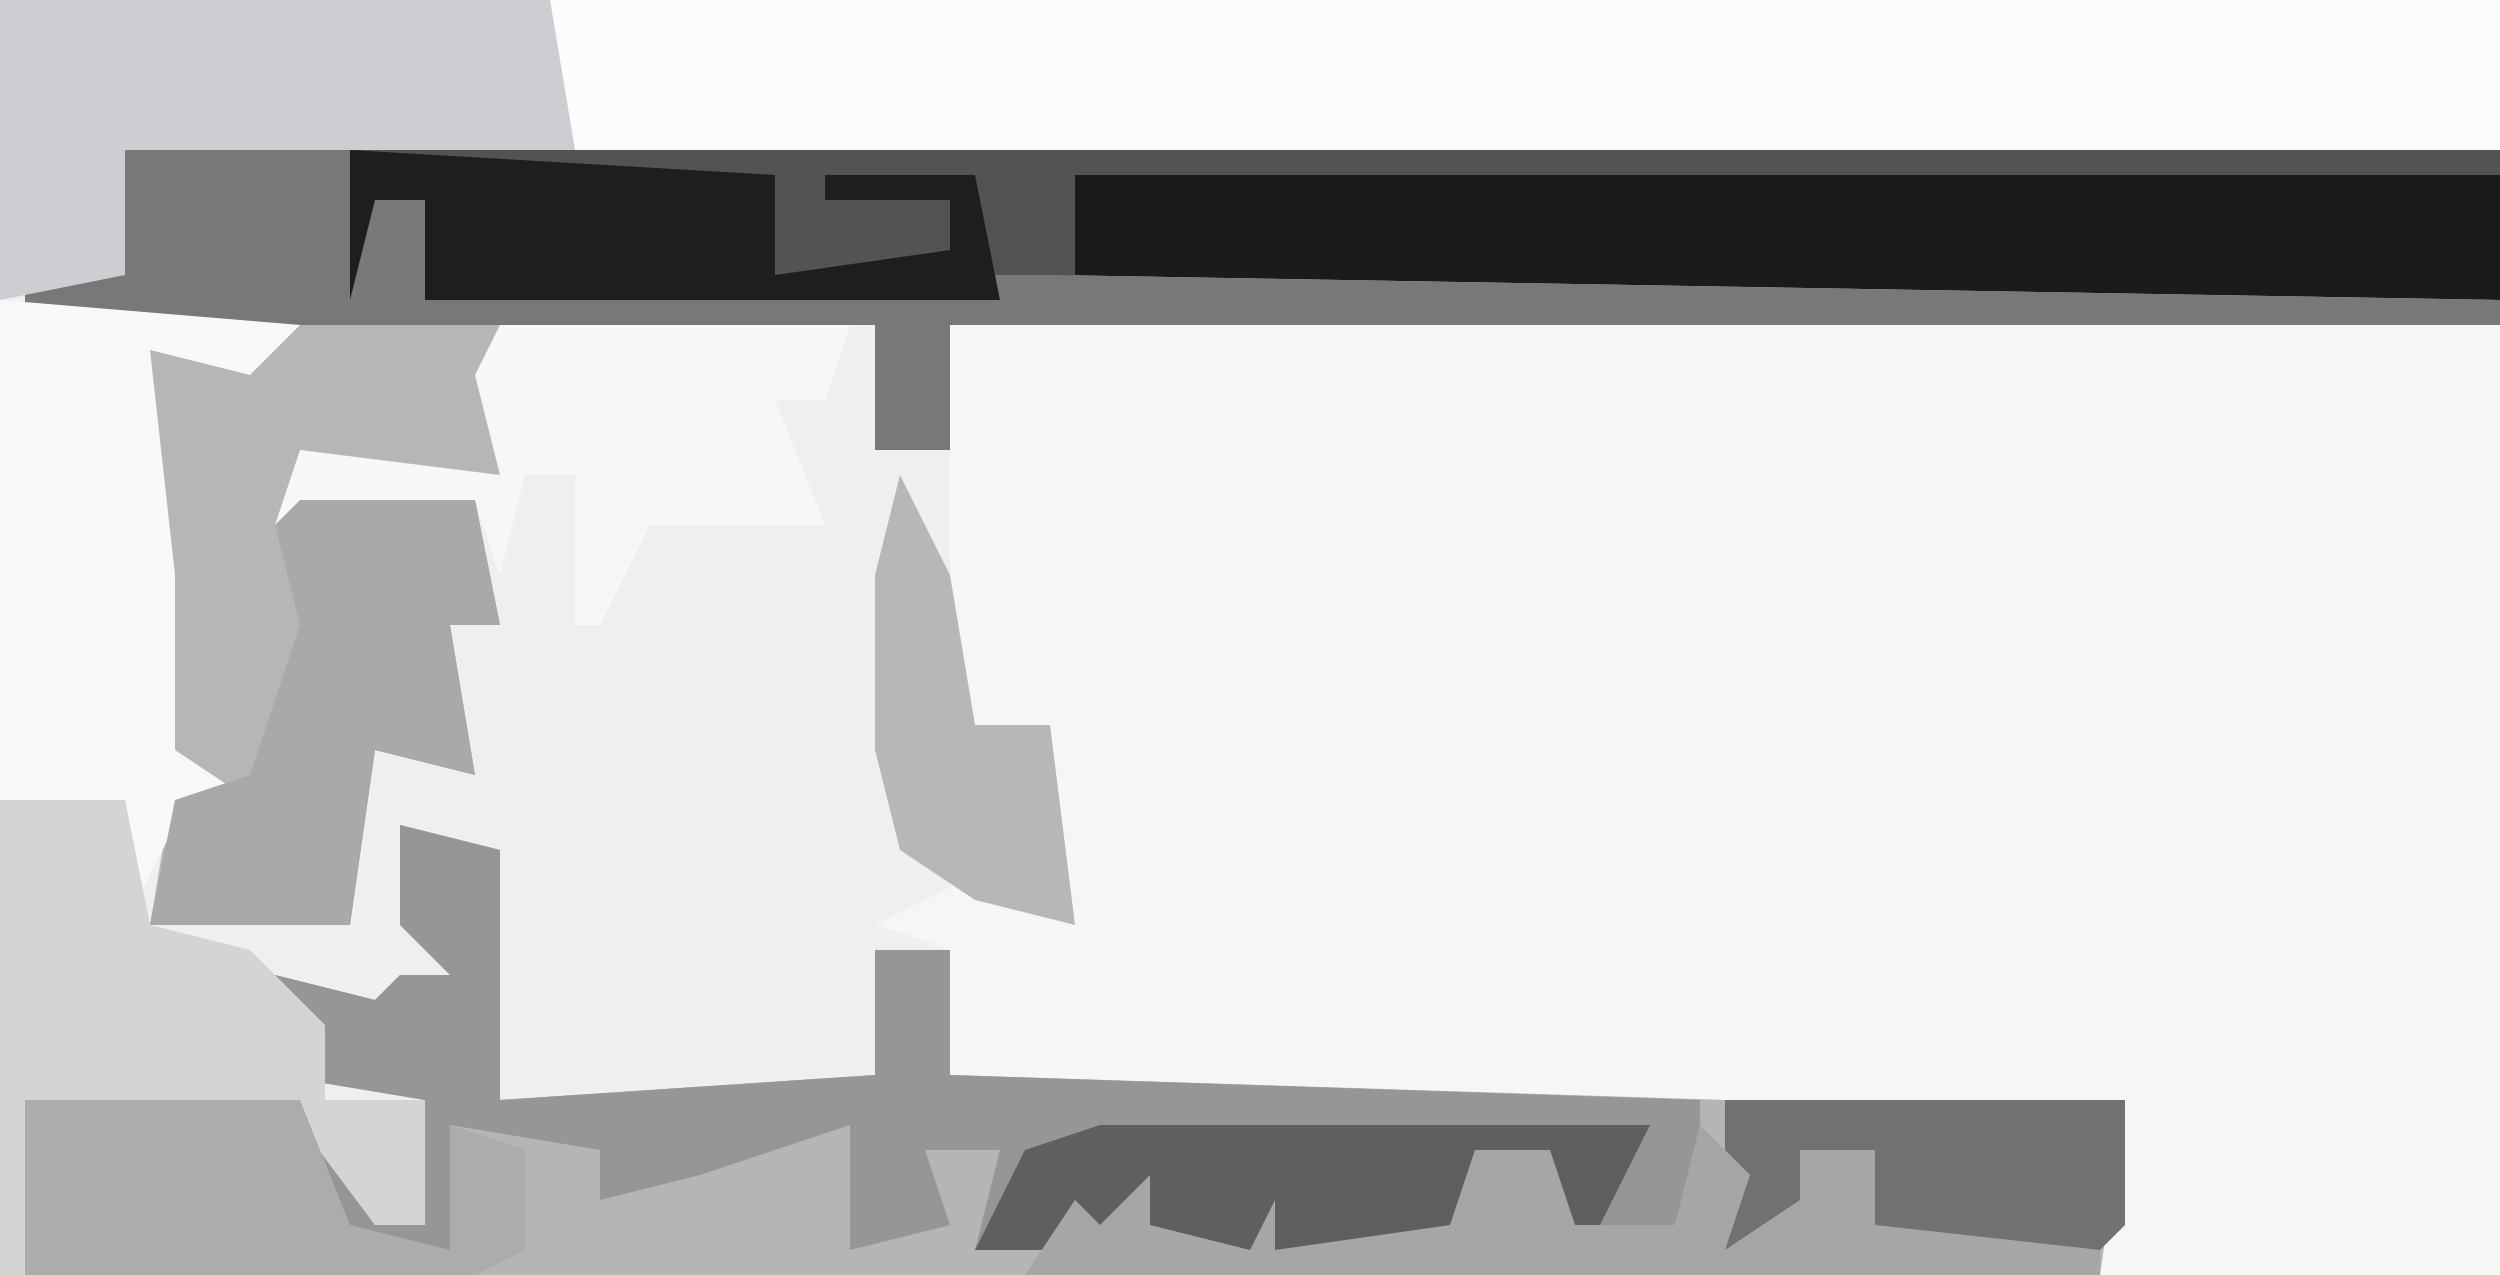 <?xml version="1.0" encoding="UTF-8"?>
<svg version="1.1" xmlns="http://www.w3.org/2000/svg" width="100" height="51">
<path d="M0,0 L100,0 L100,51 L0,51 Z " fill="#EFEFEF" transform="translate(0,0)"/>
<path d="M0,0 L62,0 L62,38 L46,38 L47,31 L30,32 L-1,31 L0,25 L-3,24 L1,22 L5,24 L4,16 L1,16 L0,14 Z " fill="#F6F6F6" transform="translate(38,13)"/>
<path d="M0,0 L4,1 L4,7 L4,11 L19,10 L19,5 L22,5 L22,10 L53,11 L69,11 L68,18 L-15,18 L-15,11 L-4,11 L-1,12 L-1,16 L1,16 L1,11 L-5,10 L-5,6 L-1,7 L0,6 L2,6 L0,4 Z " fill="#B5B5B5" transform="translate(16,33)"/>
<path d="M0,0 L86,0 L86,6 L28,6 L26,6 L3,6 L3,2 L1,2 L0,6 Z " fill="#1B1B1B" transform="translate(14,6)"/>
<path d="M0,0 L78,0 L78,6 L1,6 Z " fill="#FCFCFC" transform="translate(22,0)"/>
<path d="M0,0 L9,0 L10,2 L14,2 L14,6 L34,5 L37,5 L95,6 L95,7 L33,7 L33,12 L30,12 L30,9 L30,7 L15,7 L15,13 L7,13 L10,15 L14,14 L15,19 L13,19 L14,25 L10,24 L9,31 L1,31 L2,25 L1,24 L1,8 L6,8 L-4,7 L-4,1 L-3,5 L-1,4 Z M5,24 Z " fill="#B6B6B5" transform="translate(5,6)"/>
<path d="M0,0 L4,1 L4,7 L4,11 L19,10 L19,5 L22,5 L22,10 L52,11 L52,16 L47,17 L46,13 L43,14 L42,16 L45,17 L32,17 L29,17 L26,17 L23,17 L24,13 L21,13 L22,16 L18,17 L18,12 L12,14 L8,15 L8,13 L2,12 L2,17 L-3,16 L-4,12 L-1,12 L-1,16 L1,16 L1,11 L-5,10 L-5,6 L-1,7 L0,6 L2,6 L0,4 Z " fill="#969696" transform="translate(16,33)"/>
<path d="M0,0 L86,0 L86,1 L29,1 L29,5 L26,6 L3,6 L3,2 L1,2 L0,6 Z " fill="#535354" transform="translate(14,6)"/>
<path d="M0,0 L9,0 L10,2 L14,2 L14,6 L34,5 L37,5 L95,6 L95,7 L33,7 L33,12 L30,12 L30,9 L30,7 L-4,7 L-4,1 L-3,5 L-1,4 Z " fill="#787878" transform="translate(5,6)"/>
<path d="M0,0 L22,0 L23,6 L5,6 L5,11 L0,12 Z " fill="#D0CCD4" transform="translate(0,0)"/>
<path d="M0,0 L12,1 L10,3 L6,2 L7,11 L7,18 L10,20 L7,21 L5,25 L3,21 L0,20 Z M10,18 Z " fill="#F8F8F8" transform="translate(0,12)"/>
<path d="M0,0 L14,0 L13,3 L11,3 L13,8 L6,8 L4,12 L3,12 L3,6 L1,6 L0,10 L-1,7 L-4,7 L-5,10 L-6,8 L-9,8 L-8,5 L0,6 L-1,2 Z " fill="#F7F7F7" transform="translate(20,13)"/>
<path d="M0,0 L5,0 L6,5 L10,6 L13,9 L13,12 L17,12 L17,17 L15,17 L12,13 L1,12 L1,19 L0,19 Z " fill="#D4D4D4" transform="translate(0,32)"/>
<path d="M0,0 L4,0 L7,0 L8,5 L6,5 L7,11 L3,10 L2,17 L-6,17 L-5,12 L-2,11 L0,5 L-1,1 Z M2,4 Z " fill="#A9A9A9" transform="translate(12,20)"/>
<path d="M0,0 L11,0 L13,5 L17,6 L17,1 L20,2 L20,6 L18,7 L0,7 Z " fill="#ACACAC" transform="translate(1,44)"/>
<path d="M0,0 L17,1 L17,5 L24,4 L24,2 L19,2 L19,1 L25,1 L26,6 L3,6 L3,2 L1,2 L0,6 Z " fill="#1E1E1E" transform="translate(14,6)"/>
<path d="M0,0 L22,0 L20,4 L23,5 L18,4 L18,1 L15,2 L14,4 L17,5 L4,5 L1,5 L-2,5 L-5,5 L-3,1 Z " fill="#5F5F5F" transform="translate(44,45)"/>
<path d="M0,0 L16,0 L16,5 L15,6 L5,6 L6,2 L4,4 L4,6 L0,6 Z " fill="#717171" transform="translate(69,44)"/>
<path d="M0,0 L2,2 L1,5 L4,3 L4,1 L7,1 L7,4 L16,5 L16,6 L-27,6 L-25,3 L-24,4 L-22,2 L-22,4 L-18,5 L-17,3 L-17,5 L-10,4 L-9,1 L-6,1 L-5,4 L-1,4 Z " fill="#A6A6A6" transform="translate(68,45)"/>
<path d="M0,0 L2,4 L3,10 L6,10 L7,18 L3,17 L0,15 L-1,11 L-1,4 Z " fill="#B7B7B7" transform="translate(36,19)"/>
</svg>
